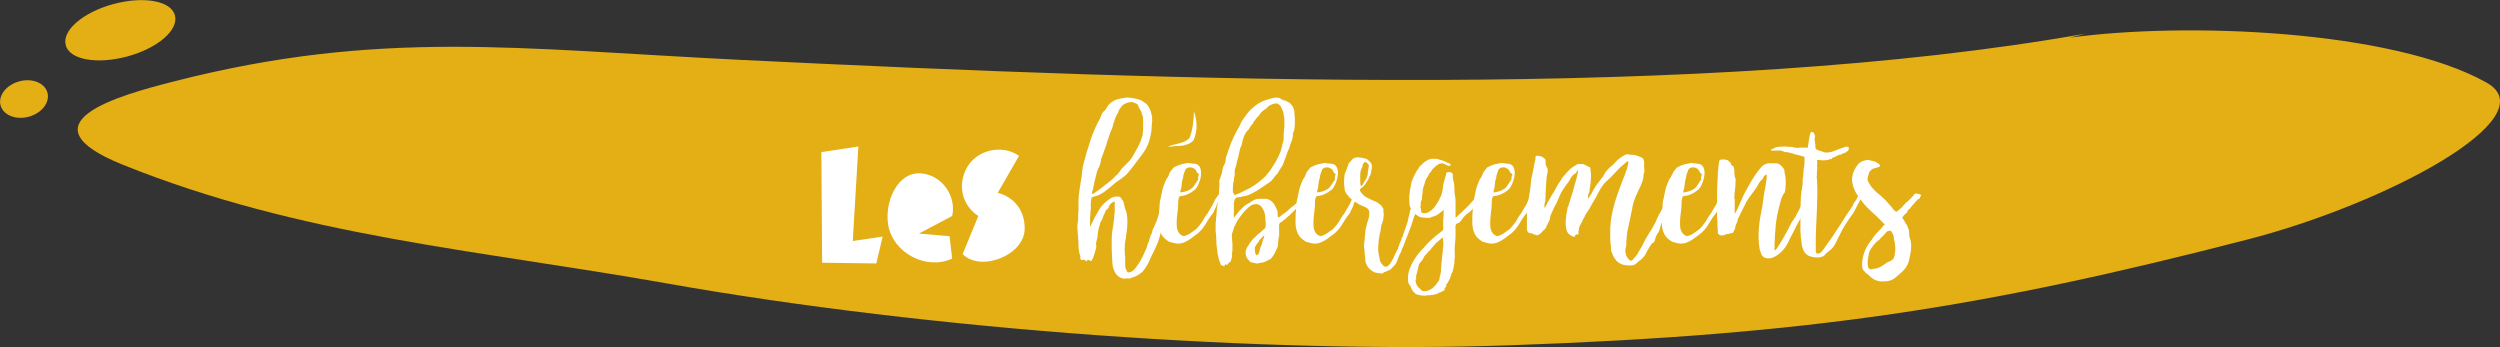 <svg xmlns="http://www.w3.org/2000/svg" xmlns:xlink="http://www.w3.org/1999/xlink" id="Calque_1" x="0px" y="0px" viewBox="0 0 669 92.9" style="enable-background:new 0 0 669 92.9;" xml:space="preserve">
<rect x="0" y="0" width="669" height="92.9" fill="#333333" stroke="none"/>
<style type="text/css">
	.st0{fill:#E4AE15;}
	.st1{fill:#FFFFFF;}
</style>
<path class="st0" d="M558.1,9C457.2,26.9,316.9,21.8,197.7,16c-59-2.9-96.1-8.3-151.2,5.8C31.5,25.6,5.3,33,32.9,44.1  c47.7,19.2,94.5,22.7,145.3,31.7c71,12.6,161.1,18.9,225.8,16.6c80.4-2.8,126.9-10.1,197.4-28.3c37-9.5,80.5-32.7,64-42  C640.2,8,584.8,5.8,553.8,10.1L558.1,9z"></path>
<path class="st0" d="M46.8,4.1c1.1,3.9-4.6,8.8-12.7,11C26,17.3,18.6,16,17.6,12.1c-1.1-3.9,4.6-8.8,12.7-11  C38.4-1.1,45.8,0.2,46.8,4.1z"></path>
<ellipse transform="matrix(0.965 -0.263 0.263 0.965 -6.721 2.614)" class="st0" cx="6.4" cy="26.5" rx="6.5" ry="4.9"></ellipse>
<g>
	<path class="st1" d="M219.8,40.7l9.9-1.5l-1.5,25.3l8-1.2l-1.7,7.2l-14.5-0.2L219.8,40.7z"></path>
	<path class="st1" d="M254.8,69.2c-6.9,3.2-15.8-1.5-17.1-8.9c-1.1-6.3,2.5-14.5,8.9-13.9c5.5,0.5,9.4,6.1,8.2,11.4l-8.9,4.7   l8.2,0.7L254.8,69.2z"></path>
	<path class="st1" d="M272.7,41.7l-5.7,9.9c4.6,1.2,7.3,5,7.2,9.7c-0.1,7-11.7,11.6-16.6,6.7l4.2-10.2c-4.3-2.8-5.6-8.1-3.2-12.7   C261.2,40.1,268.1,38.5,272.7,41.7z"></path>
</g>
<g>
	<g>
		<g>
			<path class="st1" d="M313,52.9c0,0.3-0.1,0.5-0.3,0.9c-0.1,0.1-0.1,0.3-0.1,0.5c0,0.1,0,0.2,0,0.4l-0.2,0.8     c-0.1,0.3-0.2,0.6-0.2,0.9l-0.1,0.4l-0.2,0.5c-0.6,1.5-1,3-1.2,4.5c-0.4,2.3-1.4,4.5-2.5,6.6c-0.2,0.4-0.4,0.9-0.6,1.3     c-0.4,1-1,1.9-1.6,2.7c-0.6,0.8-1.4,1.1-2,1.5c-0.3,0.1-0.6,0.3-0.9,0.3c-0.1,0-0.2,0.1-0.4,0.2c-0.2,0.1-0.4,0.2-0.8,0.1h-0.2     c0,0-0.1,0-0.2,0c-1.1,0.3-2.4-0.4-3-1.4c-0.3-0.5-0.5-1.1-0.7-1.7c-0.1-0.8-0.2-1.6-0.2-2.3c0-0.8-0.1-1.6-0.1-2.4     c0-0.4,0-0.9,0-1.4v-1.4c0-1.3,0.2-2.5,0.4-3.7c0.2-1.2,0.3-2.4,0.4-3.7c0-0.3,0-0.7,0-1.1c0-0.3,0-0.7,0-1.1     c0-0.2,0-0.3-0.1-0.4c-0.5,0.2-1.2,0.7-1.4,1.2c-0.1,0.4-0.3,0.9-0.8,1.1c-0.1,0.1-0.1,0.2-0.1,0.2c-0.1,0.3-0.3,0.6-0.4,0.9     c-0.2,0.3-0.3,0.6-0.4,1l-0.1,0.3c-0.1,0.1-0.2,0.2-0.2,0.3c-0.2,0.4-0.5,0.8-0.5,1.4c0,0,0,0.1-0.1,0.2     c-0.3,0.8-0.4,1.7-0.5,2.6c0,0.2,0,0.5-0.1,0.7l-0.2,0.8c-0.1,0.4-0.2,0.8,0,1.2c0,0.3-0.2,1.1-0.4,1.7c-0.1,0.3-0.2,0.6-0.3,1     c-0.1,0.4-0.3,0.7-0.5,1.1c0,0.1,0,0.1,0,0.1l-0.1,0.1c-0.2,0-0.4,0-0.5-0.1c-0.1-0.1-0.3-0.1-0.5-0.2l-0.3,0.4     c-0.1,0-0.2,0-0.4-0.2c-0.1-0.2-0.4-0.2-0.7-0.2h0c0,0.1,0,0.1-0.1,0.1c-0.2,0-0.4-0.1-0.5-0.3v-0.1c0,0,0,0,0,0     c0-0.2,0-0.5,0-0.7c-0.2-0.4-0.3-0.9-0.4-1.5c-0.1-0.6-0.1-1.2-0.1-1.9c0-0.3,0-0.7-0.1-1.1v0c0-0.5,0-1-0.1-1.5     c0-0.5,0-1-0.1-1.5c0-0.5,0-1,0.1-1.4c0-0.2,0-0.4,0.1-0.6v-0.5v-1c0-0.3,0-0.6,0.1-1c0-0.6,0-1.1,0-1.7c0-0.9,0-1.8,0.1-2.6     l0.1-0.7c0-0.2,0-0.5,0.1-0.7c0-0.4,0.1-0.9,0.2-1.4c0.1-0.5,0.1-1,0.2-1.4c0.1-0.4,0.2-0.9,0.2-1.4c0-0.4,0.1-0.9,0.2-1.4     c0-0.2,0-0.5,0.1-0.7c0.2-0.9,0.4-1.8,0.7-2.6c0,0,0,0,0-0.1v-0.1l1.2-3.8c0.3-1,0.7-2.1,1.1-3c0.2-0.5,0.4-1,0.7-1.5     c0.1-0.4,0.4-0.8,0.6-1.2c0.2-0.3,0.4-0.7,0.5-1.1c0.2-0.5,0.4-1.1,1-1.5c0.2-0.2,0.4-0.5,0.7-1c0.4-0.8,1.4-1.6,2.6-2     c0.6-0.2,1.3-0.3,2-0.4c0.1,0,0.3,0,0.4-0.1h0.4c0.5,0,1.1,0.1,1.7,0.2c1,0.2,1.9,0.4,2.7,1c0.5,0.3,0.9,0.7,1.3,1.3     c0.2,0.4,0.5,0.9,0.6,1.5c0,0,0,0.1,0.1,0.2c0,0,0,0.1,0,0.2c0.1,0.3,0.2,0.6,0.2,0.8c0,0.1,0,0.2,0,0.2v0.3c0,0.3,0.1,0.6,0,0.7     c0,0.4-0.1,0.8-0.1,1.2c0,0.8-0.1,1.7-0.3,2.5c-0.2,0.9-0.4,2-1.1,3.3c-0.7,1.3-1.6,2.4-2.5,3.6l-1.3,1.7c-0.8,1-1.4,1.9-2.4,2.6     c-0.4,0.3-0.9,0.7-1.4,1c-0.5,0.3-1,0.7-1.4,1.1c-1.6,1.3-2.9,2.6-5,3.1c-0.8,0.2-0.7,0.2-0.8,0.9c-0.1,0.4-0.1,0.8-0.1,1.1     c0,0.2,0,0.4,0,0.5v0.5c0,0.1,0,0.3,0,0.4c0,0.2-0.1,0.5-0.1,0.8c0,0.1,0,0.3,0,0.5c0,0.3-0.1,0.6-0.1,0.9c0,0.6,0,1.2,0,1.6     c0,0.2,0,0.4,0,0.7c0,0,0,0.1,0,0.1s0,0.1,0,0.1c0-0.1,0.1-0.2,0.2-0.3c0.2-0.5,0.4-1,0.7-1.5c0.2-0.5,0.5-1,0.8-1.5     c0.1-0.2,0.3-0.5,0.4-0.7c0.1-0.2,0.3-0.4,0.4-0.7c0.2-0.3,0.4-0.6,0.7-1c0.1-0.1,0.2-0.2,0.3-0.3l0.3-0.3c0.5-0.5,1.2-1,1.8-1.4     c0.6-0.3,1.3-0.5,2-0.4c0.2,0,0.5,0.1,0.7,0.4c0,0.1,0.2,0.3,0.4,0.6c0.1,0.1,0.3,0.4,0.3,0.7c0.2,0.8,0.4,1.7,0.7,2.4     c0.2,0.7,0.3,1.6,0.3,2.5c0,1.5-0.2,2.9-0.4,4.3c-0.3,1.4-0.4,2.9-0.3,4.3l0.1,1.2c0,0.4,0,0.8,0,1.3v0.4c0,0.1,0,0.2,0,0.4     c0,0.5,0.2,1,0.5,1.6c0.1,0.1,0.2,0.2,0.4,0.2c0.4,0,0.8-0.2,1.1-0.4c0.2-0.2,0.5-0.4,0.7-0.7l0.5-0.7l0.5-0.7     c0.8-1.3,1.4-2.6,2-4c0-0.1,0.1-0.1,0.1-0.2c0-0.1,0-0.2,0-0.2c0,0,0-0.1,0.1-0.2c0-0.1,0-0.2,0-0.2c0.2-0.5,0.5-1,0.6-1.6     c0.1-0.5,0.3-1,0.6-1.6c0.1-0.3,0.2-0.6,0.2-0.7c0-0.2,0.1-0.5,0.3-0.7l0.3-0.7c0.5-1,0.9-2.2,1.2-3.3c0.2-0.9,0.4-1.8,0.7-2.7     c0.1-0.4,0.3-0.8,0.5-1.2c0-0.1,0.1-0.3,0.2-0.4c0.1-0.1,0.2-0.2,0.3-0.4c0.2-0.3,0.5-0.4,0.8-0.4     C313.2,52.4,313.2,52.6,313,52.9z M292.2,51.9c0.2,0,0.3-0.1,0.4-0.1c0.3-0.2,0.6-0.4,0.9-0.6c0.6-0.4,1.3-0.9,2.1-1.6     c0.8-0.6,1.8-1.3,2.7-2.3c0.5-0.4,1-0.9,1.4-1.5c0-0.1,0.1-0.2,0.2-0.3c0.1-0.1,0.2-0.2,0.2-0.3c0.3-0.3,0.6-0.6,0.9-0.9l0.9-0.9     c0,0,0.1-0.1,0.2-0.2l0.2-0.2c0.4-0.5,0.8-1.1,1.1-1.7c0.7-1.2,1.4-2.4,1.9-3.7c0-0.2,0.1-0.4,0.2-0.6c0.1-0.3,0.2-0.7,0.3-1     c0-0.1,0-0.3,0-0.4l0.1-0.8c0-0.2,0-0.5,0-0.8v-0.6c0-0.2,0-0.4,0-0.6c0-0.2,0-0.4,0-0.6c0-0.1-0.1-0.3,0-0.4     c0-0.4-0.1-0.8-0.3-1.2c0-0.1-0.1-0.2-0.1-0.3c0-0.3-0.2-0.7-0.5-1.1c0-0.1-0.1-0.2-0.2-0.4c0-0.1-0.1-0.2-0.2-0.4     c0-0.3-0.2-0.5-0.6-0.7l-0.3-0.1c-0.1,0-0.2-0.1-0.2-0.1c-0.7-0.4-1.5-0.1-2.1,0.1l-0.8,0.4l-0.4,0.4l-0.6,0.8l-0.2,0.3     c0,0.1-0.1,0.2-0.1,0.4c0,0.1,0,0.2-0.1,0.2l-0.5,0.9l-0.4,1c0,0,0,0.1-0.1,0.2c0,0,0,0.1,0,0.2c0,0,0,0.1,0,0.1     c0,0,0,0.1-0.1,0.2c-0.1,0.1-0.2,0.3-0.2,0.6c-0.1,0.6-0.3,1.2-0.6,1.7c0,0.1-0.1,0.2-0.1,0.3c0,0.1-0.1,0.2-0.1,0.2l-0.3,0.9     c-0.1,0.3-0.2,0.6-0.3,0.9c-0.1,0.2-0.2,0.5-0.3,0.8c0,0.3-0.1,0.6-0.2,0.8c-0.1,0.1-0.1,0.3-0.2,0.5c0,0.2-0.1,0.4-0.2,0.6     c-0.2,0.7-0.5,1.4-0.8,2.2c-0.1,0.3-0.2,0.5-0.2,0.8c-0.1,0.8-0.4,1.6-0.8,2.3l-0.2,0.5c-0.1,0.3-0.2,0.7-0.3,1.2l-0.2,0.8     c0,0.1,0,0.2-0.1,0.3c0,0.2-0.2,0.7-0.2,1.1c0,0.2-0.1,0.4-0.2,0.6c0,0,0,0.1,0,0.2c0,0.3-0.1,0.6-0.2,0.8     C292.2,51.4,292.2,51.6,292.2,51.9z"></path>
			<path class="st1" d="M326.8,52.5c-0.1,0.2-0.1,0.3-0.2,0.4c-0.3,0.4-0.7,1-0.9,1.6c0,0-0.1,0.1-0.1,0.2c0,0.3-0.1,0.5-0.2,0.7     c-0.1,0.2-0.3,0.5-0.3,0.7c-0.1,0.1-0.3,0.3-0.3,0.6c-0.1,0.2-0.2,0.4-0.4,0.6c-0.3,0.4-0.7,0.9-1,1.4c-0.6,1-1.2,2-1.9,2.8     c-0.4,0.4-0.8,0.9-1.3,1.2l-1.2,0.9c-0.8,0.6-1.6,1.1-2.5,1.4c-0.9,0.3-1.8,0.2-2.5,0l-1.1-0.3c0,0,0,0-0.2-0.1     c-0.6-0.4-1.1-0.8-1.6-1.4c-1.2-1.8-1-3.7-1-4.9c0-0.6,0.1-1.2,0.1-1.9l0.1-1.2c0-0.4,0-0.8,0.1-1.2c0-0.2,0-0.3,0.1-0.5     c0.2-0.8,0.3-1.6,0.5-2.4c0.2-1,0.6-2,1-2.9c0-0.1,0.1-0.2,0.2-0.4c0.3-0.3,0.4-0.6,0.6-1c0,0,0,0,0-0.1v0     c0.2-0.7,0.7-1.2,1.2-1.8c0.1-0.1,0.2-0.2,0.3-0.2c0.8-0.4,1.7-0.8,2.6-0.9c0.5-0.1,1-0.3,1.6-0.1c0.2,0,0.5,0,0.8,0.1h0.1     c0,0,0.1,0,0.1,0c1.6,0,2,1.5,1.9,3.1c-0.2,1.6-1,3.4-1.8,4c-0.2,0.1-0.5,0.3-0.7,0.5c0,0.1-0.1,0.1-0.2,0.1     c-0.1,0-0.2,0.1-0.3,0.2c-0.1,0-0.3,0.1-0.4,0.2l-0.8,0.3c-0.3,0.1-0.6,0.2-0.8,0.2c-0.9,0.1-0.8,0.1-1,0.8     c0,0.2-0.1,0.4-0.1,0.6c0,0.6,0,1.3-0.1,2.1c-0.2,1.6-0.4,3.1-0.3,4.6c0.1,1.5,0.8,2.3,1.6,2.6c0.1,0.1,0.3,0.1,0.6,0     c0.5-0.1,0.9-0.4,1.3-0.6c0.6-0.4,1.1-0.8,1.7-1.2c0.4-0.4,0.9-1,1.5-1.8c0.2-0.3,0.5-0.8,0.7-1.2l0.2-0.3l0.1-0.2     c0.4-0.4,0.7-0.9,1-1.5c0.3-0.5,0.6-1,0.9-1.5c0.1-0.2,0.2-0.3,0.2-0.4c0.3-0.8,0.7-1.4,1.3-2.2c0.1-0.2,0.3-0.4,0.5-0.4     C326.6,52.2,326.7,52.4,326.8,52.5z M320.1,45.7c0-0.1-0.1-0.2-0.1-0.2c-0.5-0.5-1-0.8-1.8-0.7c-0.6,0.1-1,0.4-1.1,0.9l-0.3,0.8     c-0.1,0.3-0.2,0.6-0.2,0.9c0,0.2,0,0.3-0.1,0.5c-0.1,0.2-0.2,0.5-0.2,0.8l-0.1,0.8c0,0.4-0.1,0.8-0.2,1.2     c-0.1,0.3-0.2,0.5-0.1,0.8c1.7-0.2,2.9-0.8,3.5-1.6c0.4-0.6,0.8-1.2,1.2-1.8c0.1-0.1,0.1-0.3,0-0.4c0-0.2,0-0.4,0.1-0.7     c0,0,0-0.1,0.1-0.2c0-0.1,0-0.2,0.1-0.2C320.3,46.3,320.2,46,320.1,45.7z"></path>
			<path class="st1" d="M334.1,65.6c0.5-0.8,1-1.5,1.8-2.2l0.6-0.6c0.3-0.2,0.6-0.5,1-0.8c0.3-0.3,0.6-0.6,0.9-0.8     c0.2-0.2,0.3-0.4,0.3-0.7c0-0.1,0-0.2,0-0.4v-0.3c0-0.4,0-0.8-0.1-1.2c0-0.8-0.1-1.5-0.4-2.2c-0.1-0.2-0.2-0.4-0.3-0.5     c-0.7-1.6-2.3-1.5-3.3-0.8c-0.8,0.6-1.6,1.4-2.2,2.2l-0.9,1.2c-0.3,0.4-0.6,0.9-0.8,1.4c0,0,0,0,0,0.1c-0.3,0.4-0.5,0.9-0.6,1.3     c-0.1,0.2-0.1,0.4-0.2,0.7c-0.3,0.5-0.3,1.1-0.2,1.7c0,0.4,0,0.9,0.1,1.3c0,0.4,0,0.9,0,1.3v0.6c0,0.2,0,0.4-0.1,0.6     c0,0.3,0,0.7,0,1c0,0.2,0,0.5-0.2,0.7c0,0.1,0,0.1,0,0.1c0,0,0,0.1,0,0.1c0,0.4-0.2,0.6-0.5,0.8c-0.1,0.1-0.2,0.2-0.3,0.3     c-0.1,0.1-0.2,0.2-0.3,0.4c-0.1,0-0.2,0-0.2-0.1c-0.1,0-0.2,0-0.3-0.1c-0.1,0.2-0.2,0.3-0.3,0.6c-0.1,0-0.2-0.1-0.3-0.2     c-0.1,0-0.2-0.1-0.4-0.1c0,0-0.1,0-0.2-0.1l-0.3-0.9c0,0-0.1-0.1-0.1-0.2s0-0.2-0.1-0.3c-0.3-1.1-0.5-2.3-0.6-3.5     c-0.1-0.5-0.1-1.1-0.1-1.7l-0.1-1.7c-0.1-0.4-0.1-0.9-0.1-1.3c0-0.4,0-0.8,0-1.3c0-0.3,0-0.6,0.1-0.9c0-0.5,0-1,0.1-1.4l0.1-1.1     c0-0.3,0-0.7,0.1-1.1c0.1-0.3,0.1-0.6,0.1-0.9c0-0.6,0-1.1,0.2-1.5c0.1-0.2,0.2-0.6,0.2-1c0-0.8,0-1.6,0.1-2.3c0-0.2,0-0.4,0-0.6     c-0.1-0.6,0-1.2,0.3-1.7c0.1-0.4,0.2-0.8,0.4-1.2c0-0.3,0.1-0.6,0.1-0.7c0-0.3,0.1-0.7,0.3-1.1c0.3-0.6,0.6-1.1,0.6-1.9l0.1-0.6     l0.4-1.1c0.1-0.4,0.2-0.8,0.4-1.2c0.6-1.8,1.4-3.5,2.3-5.1l0.6-1.1c0.1-0.3,0.3-0.7,0.5-1.1l0.3-0.4l1-1.4     c0.3-0.4,0.7-0.9,1.1-1.3c0.8-0.7,1.6-1.4,2.4-1.8c0.3-0.2,0.8-0.4,1.3-0.6c0.8-0.3,1.6-0.5,2.3-0.7c0.2,0,0.5-0.1,0.8-0.1     c0.5,0,1.1,0.1,1.2,0.3c0,0.1,0.2,0.2,0.5,0.3c0.4,0.1,0.7,0.2,1.1,0.4c1.2,0.4,2.1,1.8,2.1,3.1c0,0.4,0,0.8,0.1,1.2     c0,0.3,0,0.7,0,1c0,0,0,0.1,0,0.1c0,0.1,0,0.1,0,0.1c0,0.6,0,1.2-0.1,1.8c0,0.3-0.1,0.6-0.3,1c0,0.1-0.1,0.2-0.1,0.4     c0,0.3,0,0.6-0.1,1l-0.1,0.5l-0.2,0.5c-0.1,0.2-0.2,0.5-0.3,0.8c-0.1,0.5-0.3,1-0.4,1.3c-0.1,0.1-0.2,0.3-0.2,0.4     c-0.1,0.1-0.1,0.3-0.2,0.5l-0.1,0.3l-0.1,0.3c-0.2,0.4-0.3,0.9-0.5,1.3l-0.4,1.1c-0.1,0.4-0.4,0.7-0.6,1.1     c-0.1,0.2-0.3,0.4-0.4,0.6l-0.4,0.7l-0.1,0.2l-0.2,0.2l-0.4,0.4c-0.1,0.1-0.2,0.3-0.3,0.4c-0.4,0.7-1.1,1.3-1.9,1.8     c-0.9,0.6-1.8,1.2-2.7,1.8c-0.1,0-0.2,0.1-0.3,0.2c-0.1,0-0.3,0.1-0.4,0.2c-0.1,0-0.2,0.1-0.4,0.2c-0.1,0.1-0.2,0.2-0.4,0.2     c-0.8,0.5-1.5,0.6-2,0.7c-0.3,0-0.6,0.1-0.8,0.2c-0.3,0.1-0.6,0.1-0.9,0.1c-0.7,0-1,1-1,1.7v1c0,0.3,0,0.7,0,1.1     c0,0.1,0,0.3,0,0.3c-0.1,0.4,0,0.8,0,1.2c0,0,0,0,0,0.1c0.1,0,0.1-0.1,0.2-0.2c0.2-0.3,0.5-0.6,0.8-1c0.4-0.6,1-1.1,1.6-1.7     c0.2-0.2,0.3-0.3,0.5-0.4c0.3-0.2,0.6-0.4,1-0.6c0.6-0.4,1.5-1.1,2.6-1.1c0.1,0,0.2,0,0.3,0h0.3c0.4,0,0.8,0,1.3,0     c0.8,0.1,1.4,0.5,1.9,1.1c0.6,0.8,0.8,1.4,1.1,2c0.1,0.3,0.1,0.7,0.1,1c0,0.3,0,0.6,0.1,0.9c0,0,0.1,0,0.2-0.1c0,0,0,0,0.1,0     l1.6-1.2c0.5-0.3,1-0.8,1.4-1.2c0.2-0.2,0.5-0.4,0.8-0.6c0.2-0.2,0.5-0.4,0.8-0.7c0.3-0.3,0.6-0.6,1-0.9c0.3-0.2,0.6-0.5,0.8-0.9     c0.2-0.3,0.4-0.3,0.8-0.4c0.2-0.1,0.5-0.1,0.6,0.1c0,0,0,0.1,0,0.1c0,0,0,0,0,0.1c-0.1,0.1-0.2,0.2-0.3,0.3     c-0.1,0.1-0.2,0.3-0.4,0.4l-0.3,0.2c-0.1,0.1-0.2,0.2-0.3,0.3c0,0,0,0.1-0.1,0.1l-0.1,0.1c-0.1,0.3-0.3,0.5-0.5,0.7     c-0.4,0.4-0.8,0.7-1,1l-0.4,0.4c-0.1,0.1-0.2,0.3-0.4,0.4l-1,1c-0.2,0.2-0.4,0.4-0.7,0.6c0,0-0.2,0.1-0.3,0.3     c0,0-0.1,0.1-0.1,0.1l-0.1,0.1c-0.2,0.1-0.4,0.3-0.7,0.5c-0.2,0.2-0.4,0.4-0.7,0.5c-0.1,0.1-0.2,0.1-0.2,0.2     c-0.1,0.1-0.2,0.2-0.2,0.3V61c-0.1,0.1-0.1,0.3,0,0.4c0,0.1,0,0.2,0,0.4c0,0.1,0,0.3,0,0.5V63v0.2c-0.1,0.1-0.1,0.2-0.1,0.2     c-0.1,0.7-0.2,1.5-0.2,2.1c0,0.4-0.2,0.8-0.3,1c-0.1,0.2-0.2,0.4-0.3,0.7c-0.2,0.4-0.5,1.1-1.2,1.9l-0.2,0.2l-0.8,0.4l-0.8,0.4     c-0.3,0.1-0.6,0.2-0.9,0.2c-0.3,0-0.6,0.1-0.9,0.2c-0.1,0-0.3,0-0.4,0l-0.4-0.1l-0.4-0.1c-0.1,0-0.3-0.1-0.7-0.1     C333.2,68.9,332.8,67.4,334.1,65.6z M330.3,52.2c0.1,0,0.2,0,0.3-0.1c0.3-0.1,0.7-0.2,1.1-0.4l2.2-1.1c0.4-0.2,0.8-0.4,1.1-0.6     c1.3-0.8,2.6-1.8,3.7-2.9c0.1-0.2,0.3-0.4,0.5-0.6c0.1-0.2,0.3-0.4,0.5-0.6c0.9-1.3,1.7-2.6,2.4-4c0.4-0.8,0.7-1.6,0.9-2.4     l0.1-0.5l0.1-0.5c0.1-0.2,0.3-0.8,0.3-1.4c0-0.2,0-0.5,0-0.8c0-0.1,0-0.3,0-0.3c0-0.3,0.1-0.6,0.1-1c0-0.3,0-0.6,0.1-0.9     c0,0,0-0.1,0-0.2v-0.2V33c0-0.2,0-0.4,0-0.6c0-0.4,0-0.8-0.1-1.3c-0.1-0.1-0.1-0.2-0.1-0.5c0-0.5-0.2-0.9-0.4-1.3     c-0.1-0.2-0.2-0.3-0.2-0.5c-0.1-0.3-0.4-0.7-0.9-1c-0.4-0.2-0.9-0.1-1.3,0l-0.7,0.3c-0.3,0.1-0.6,0.3-0.7,0.5     c-0.1,0.1-0.1,0.1-0.2,0.2c-0.1,0-0.2,0.1-0.2,0.2c-0.1,0.1-0.3,0.2-0.5,0.3c-0.3,0.2-0.6,0.5-0.9,0.8c-0.1,0.1-0.3,0.3-0.4,0.5     c-0.1,0.2-0.3,0.5-0.6,0.7c-0.2,0.2-0.4,0.5-0.6,0.8c0,0.1-0.1,0.2-0.2,0.2c-0.1,0.1-0.2,0.2-0.2,0.3c-0.1,0.3-0.3,0.6-0.6,0.9     s-0.4,0.6-0.6,0.9c-0.1,0.1-0.1,0.3-0.3,0.4c-0.1,0.1-0.3,0.2-0.4,0.4c-0.1,0.1-0.2,0.3-0.3,0.5c-0.4,0.6-0.6,1.3-0.8,2     c-0.1,0.6-0.2,1.3-0.6,1.9l-0.1,0.4c-0.2,1.1-0.5,2.2-0.8,3.3c-0.1,0.6-0.2,1-0.4,1.6c-0.1,0.3-0.2,0.6-0.2,0.9     c0,0.1,0,0.2,0,0.3c0,0.2,0,0.5,0,0.8c-0.1,0.3-0.1,0.6-0.2,0.8c0,0,0,0.2,0,0.3c0,0.2,0,0.5-0.1,0.7c0,0.1-0.1,0.2-0.1,0.3     c0,0.5-0.1,1.1-0.1,1.7c0,0.3,0,0.6,0.1,1h0.2L330.3,52.2z M337,67.4l0.1-0.5l0.1-0.4l0.4-1c0.1-0.3,0.2-0.7,0.3-1     c0-0.2,0.1-0.4,0.2-0.6c0-0.1,0.1-0.3,0.2-0.5V63l-0.3,0.2c-0.1,0.1-0.2,0.3-0.3,0.4c-0.2,0.2-0.6,0.5-0.8,0.9     c-0.1,0.2-0.3,0.5-0.5,0.7c-0.2,0.2-0.4,0.6-0.6,1c0,0,0,0.1,0,0.1c0,0,0,0.1,0,0.2c0,0.5,0,1,0.2,1.5c0,0,0.1,0.2,0.3,0.3     C336.8,68.1,336.9,67.7,337,67.4z"></path>
			<path class="st1" d="M363.4,52.5c0,0.2-0.1,0.3-0.2,0.4c-0.3,0.4-0.7,1-0.9,1.6c0,0-0.1,0.1-0.1,0.2c0,0.3-0.1,0.5-0.2,0.7     c-0.1,0.2-0.3,0.5-0.3,0.7c-0.1,0.1-0.3,0.3-0.3,0.6c-0.1,0.2-0.2,0.4-0.4,0.6c-0.3,0.4-0.7,0.9-1,1.4c-0.6,1-1.2,2-1.9,2.8     c-0.4,0.4-0.8,0.9-1.3,1.2l-1.2,0.9c-0.8,0.6-1.6,1.1-2.5,1.4c-0.9,0.3-1.8,0.2-2.5,0l-1.1-0.3c0,0,0,0-0.2-0.1     c-0.6-0.4-1.1-0.8-1.6-1.4c-1.2-1.8-1-3.7-1-4.9c0-0.6,0-1.2,0.1-1.9l0.1-1.2c0.1-0.4,0.1-0.8,0.1-1.2c0-0.2,0-0.3,0.1-0.5     c0.2-0.8,0.3-1.6,0.5-2.4c0.2-1,0.6-2,1-2.9c0-0.1,0.1-0.2,0.2-0.4c0.3-0.3,0.4-0.6,0.6-1c0,0,0,0,0-0.1v0     c0.2-0.7,0.7-1.2,1.2-1.8c0.1-0.1,0.2-0.2,0.3-0.2c0.8-0.4,1.7-0.8,2.6-0.9c0.5-0.1,1-0.3,1.6-0.1c0.3,0,0.5,0,0.8,0.1h0.1     c0,0,0.1,0,0.1,0c1.6,0,2.1,1.5,1.9,3.1c-0.2,1.6-1,3.4-1.8,4c-0.2,0.1-0.5,0.3-0.7,0.5c0,0.1-0.1,0.1-0.2,0.1     c-0.1,0-0.2,0.1-0.3,0.2c-0.1,0-0.3,0.1-0.4,0.2l-0.8,0.3c-0.3,0.1-0.6,0.2-0.8,0.2c-0.9,0.1-0.8,0.1-1,0.8     c-0.1,0.2-0.1,0.4-0.1,0.6c0,0.6,0,1.3-0.1,2.1c-0.2,1.6-0.4,3.1-0.3,4.6c0.1,1.5,0.8,2.3,1.6,2.6c0.1,0.1,0.3,0.1,0.6,0     c0.5-0.1,0.9-0.4,1.3-0.6c0.6-0.4,1.1-0.8,1.7-1.2c0.4-0.4,0.9-1,1.5-1.8c0.2-0.3,0.5-0.8,0.7-1.2l0.2-0.3l0.1-0.2     c0.4-0.4,0.7-0.9,1-1.5c0.3-0.5,0.6-1,0.9-1.5c0.1-0.2,0.2-0.3,0.2-0.4c0.3-0.8,0.7-1.4,1.3-2.2c0.1-0.2,0.3-0.4,0.5-0.4     C363.2,52.2,363.3,52.4,363.4,52.5z M356.7,45.7c0-0.1,0-0.2-0.1-0.2c-0.5-0.5-1-0.8-1.8-0.7c-0.6,0.1-1,0.4-1.1,0.9l-0.3,0.8     c-0.1,0.3-0.2,0.6-0.2,0.9c0,0.2-0.1,0.3-0.1,0.5c-0.1,0.2-0.2,0.5-0.2,0.8l-0.1,0.8c0,0.4-0.1,0.8-0.2,1.2     c-0.1,0.3-0.2,0.5-0.1,0.8c1.7-0.2,2.9-0.8,3.5-1.6c0.4-0.6,0.8-1.2,1.2-1.8c0.1-0.1,0.1-0.3,0-0.4c0-0.2,0-0.4,0.1-0.7     c0,0,0-0.1,0.1-0.2c0-0.1,0-0.2,0-0.2C356.9,46.3,356.8,46,356.7,45.7z"></path>
			<path class="st1" d="M365,65.8c0-0.3,0-0.6,0.1-0.9l0.1-1.2l0.1-1.1c0-0.3,0.1-0.5,0.1-0.8c0-0.5,0.2-1,0.3-1.5     c0.1-0.4,0.2-0.9,0.4-1.4c0.1-0.3,0.2-0.6,0.2-0.8l0.1-0.7c0-0.1,0-0.2,0-0.3c0.2-1.3-1.1-1.7-1.8-2l-0.9-0.4l-0.9-0.6     c-0.6-0.3-1.5-0.9-2.2-1.9c-0.4-0.4-0.7-1-0.8-1.6c0-0.1,0-0.3,0-0.5l-0.1-0.4c-0.1-1,0-2,0.1-2.9c0.1-0.5,0.4-1.1,0.6-1.6     l0.1-0.3l0.1-0.3c0.1-0.2,0.2-0.4,0.2-0.6c0-0.2,0.1-0.3,0.3-0.5c0.2-0.2,0.6-0.6,0.7-0.8c0.4-0.4,0.9-0.6,1.5-0.6     c0.5,0,1.1,0.1,1.5,0.2c0.4,0.1,0.8,0.1,1.3,0.5c0,0.1,0.1,0.2,0.2,0.2l0.2,0.2c0.4,0.3,0.6,0.8,0.6,1.2c0,0.2,0,0.4,0,0.5     c0,0.2,0,0.4-0.1,0.6c0,0.2-0.1,0.4-0.1,0.6c0,0.2-0.2,0.8-0.4,1.1c-0.1,0.1-0.2,0.3-0.2,0.5c-0.1,0.3-0.3,0.6-0.6,1     c-0.3,0.6-0.8,1.2-1.4,1.6l-0.3,0.3c-0.1,0.1-0.1,0.2-0.1,0.4c0.5,0.8,1.1,1.5,1.9,1.9c0.3,0.1,0.6,0.3,0.9,0.4     c0.2,0.1,0.5,0.3,0.8,0.4c0.4,0.1,1,0.4,1.5,0.8c0.3,0.2,0.7,0.5,0.9,0.9c0.2,0.3,0.4,0.6,0.3,1c0,0-0.1,0,0,0.1c0,0,0,0.1,0,0.1     c0,0.2,0.1,0.4,0.1,0.7c0,0.2,0,0.5-0.1,0.8v0c0,0.2,0,0.4,0,0.6c-0.1,0.2-0.2,0.4-0.2,0.6l-0.1,0.4c-0.2,0.3-0.3,0.6-0.3,1     l-0.1,0.5c0,0.4-0.1,0.8-0.2,1.1c-0.1,0.4-0.2,0.8-0.2,1.1c-0.1,0.4-0.2,0.8-0.2,1.3c0,0.4,0,0.9-0.1,1.3v0.6     c0,0.4,0,0.8,0.1,1.2c0.1,0.4,0.2,1,0.3,1.5c0,0.6,0.4,1.2,1,1.8c0.3,0.3,0.6,0.3,1,0.2c0.1-0.1,0.3-0.2,0.4-0.3l0.3-0.3     c0,0,0.1-0.2,0.2-0.3c0.2-0.4,0.5-0.9,0.8-1.4c0,0,0-0.1,0.1-0.3c0.4-0.7,0.7-1.5,1.1-2.2c0,0,0-0.1,0-0.2c0-0.1,0-0.1,0.1-0.1     c0.2-0.7,0.5-1.4,0.8-2.1c0-0.2,0.1-0.5,0.3-0.7c0.1-0.2,0.2-0.4,0.2-0.7c0.1-0.2,0.1-0.4,0.2-0.5c0-0.1,0.1-0.3,0.2-0.5     c0.2-0.7,0.4-1.3,0.7-2.1c0.1-0.2,0.1-0.5,0.2-0.8c0.1-0.6,0.2-1,0.3-1.3c0.1-0.3,0.2-0.6,0.2-0.9l0.1-0.4c0.3-0.9,0.6-1.7,1-2.4     c0.2-0.4,0.4-0.8,0.6-1.1c0.1-0.2,0.5-0.1,0.7,0c0,0,0,0.1,0,0.1c0,0.1-0.1,0.3,0,0.4v0.4v0.2c0,0.1,0,0.2-0.1,0.3     c0,0,0,0.1,0,0.2c0,0.2-0.1,0.5-0.1,0.7c-0.1,0.4-0.3,1-0.5,1.4c-0.1,0.5-0.3,1-0.5,1.4c-0.2,0.4-0.3,0.9-0.5,1.4     c0,0.1-0.1,0.5-0.3,1c-0.4,1.1-0.9,2.5-1.5,3.9c-0.2,0.7-0.5,1.2-0.6,1.6c-0.1,0.2-0.2,0.5-0.3,0.7l-0.3,0.7     c0,0.2-0.1,0.4-0.3,0.7l-0.4,0.9l-0.4,1c0,0.2-0.1,0.3-0.2,0.5c-0.1,0-0.1,0.1-0.1,0.2l-0.1,0.2c-0.1,0.1-0.2,0.3-0.3,0.4     c-0.2,0.2-0.5,0.4-0.7,0.7l-0.4,0.4c-0.1,0.1-0.2,0.1-0.2,0.1l-0.2,0.1c-0.2,0.1-0.4,0.2-0.7,0.3c-0.1,0.1-0.3,0.2-0.5,0.2     c0,0-0.1,0-0.1,0s-0.1,0.1-0.1,0.1c-0.3,0.3-0.6,0.4-1.1,0.2c-0.2,0-0.5,0-0.7-0.1c-0.2,0-0.4,0-0.5-0.1c-0.2,0-0.4-0.1-0.5-0.2     c-1.1-0.6-1.8-1.5-2.1-2.7l-0.1-1.1l-0.1-1c0-0.5-0.1-0.9-0.1-1.4C365,66.5,365,66.2,365,65.8z M364.9,49     c0.1-0.2,0.2-0.5,0.4-0.7c0.1-0.1,0.2-0.3,0.3-0.5c0.1-0.1,0.1-0.3,0.2-0.5c0.1-0.2,0.2-0.4,0.2-0.7c0-0.6,0.1-1.3,0.3-2.1     c0-0.1,0-0.2,0-0.3c-0.2-0.4-0.6-0.7-1-0.9h-0.1c-0.1,0-0.1,0-0.1,0.1c0,0.1,0,0.2-0.1,0.2c-0.1,0.1-0.1,0.2-0.2,0.2     c-0.1,0.2-0.2,0.4-0.2,0.6c0,0.1,0,0.2-0.1,0.4c-0.3,0.5-0.5,1.3-0.5,1.9c0,0,0,0.1,0,0.1v1.1c0,0.2,0,0.4,0,0.6     c0,0.4,0,0.9,0.2,1.3C364.4,49.8,364.7,49.4,364.9,49z"></path>
			<path class="st1" d="M386.5,77.7c-0.1,0.1-0.2,0.1-0.4,0.2H386c-0.1,0.1-0.3,0.3-0.5,0.3c-0.2,0-0.4,0.1-0.5,0.2     c-0.9,0.5-1.7,0.5-2.4,0.6c-0.4,0-0.8,0-1.1,0.1c-0.6,0.1-1.7-0.1-2.3-0.3l-0.4-0.1c0,0,0,0,0-0.1l-0.1-0.1c-0.7-0.5-1-1.2-1.3-2     L377,76c-0.1-0.2-0.2-0.5-0.2-0.8c-0.1-1.1,0-2.1,0.4-3.2c0.7-1.8,1.7-3.4,3-4.9l0.7-0.7l0.6-0.7c0.8-0.9,1.7-1.7,2.6-2.5     c0.3-0.2,0.6-0.5,0.9-0.7l0.9-0.7c0.2-0.1,0.3-0.3,0.3-0.6c0-0.2,0-0.5,0-0.7c0-0.2,0-0.5,0-0.7c0-0.7,0-1.4,0.1-2.2     c0-0.2,0-0.4,0-0.7c0-0.2,0-0.4,0.1-0.7c-0.1,0-0.2,0.1-0.2,0.1l-0.4,0.3c-0.1,0.1-0.2,0.2-0.4,0.3c-0.4,0.4-1,0.8-1.7,1     l-0.4,0.1c-0.1,0-0.3,0.1-0.4,0.2c-0.1,0-0.2,0.1-0.3,0.1c-0.9,0-1.7,0-2.5-0.2c-0.4-0.1-0.7-0.4-1.1-0.6l-0.6-0.6     c-0.6-0.5-1-1.2-1.2-2c-0.1-0.8-0.1-1.6-0.1-2.4c0.1-1.1,0.3-2.1,0.5-3.1c0.2-1.4,0.9-2.5,1.6-3.8l0.3-0.4     c0.1-0.1,0.2-0.3,0.2-0.4c0.2-0.3,0.5-0.6,0.7-0.7c0,0,0,0,0,0h0c0.2-0.2,0.5-0.5,0.7-0.7c0.1-0.1,0.3-0.2,0.4-0.2     c0.1-0.1,0.2-0.1,0.4-0.3c0,0,0.5-0.2,0.7-0.3c0.1,0,0.2,0,0.4-0.1c0.1,0,0.1,0,0.1,0h0.1c0.2,0,0.5,0,0.8,0c0.2,0,0.5,0,0.8,0.1     c0.8,0.2,1.7,0.5,2.5,0.9c0,0,0.1,0.1,0.2,0.1c0.1,0,0.2,0,0.2,0.1c0.4,0.1,0.7,0.4,0.4,0.6c-0.2,0.1-0.5,0.2-0.7,0     c-0.3-0.2-0.7-0.3-1.1-0.5c-0.3-0.1-0.7-0.1-1.1,0c-0.6,0.3-1.1,0.7-1.6,1.2c-0.2,0.2-0.4,0.4-0.6,0.8c0,0.1-0.1,0.1-0.2,0.3     c-0.2,0.1-0.4,0.4-0.5,0.7c-0.1,0.2-0.2,0.5-0.5,0.8c-0.1,0.2-0.3,0.5-0.4,0.9c-0.1,0.5-0.3,1-0.5,1.6c-0.1,0.3-0.2,0.6-0.2,1     c0,0,0,0.1,0,0.2c0,0,0,0.1,0,0.2c-0.1,0.5-0.2,1.1-0.2,1.6c0,0.1,0,0.4-0.2,0.7c-0.1,0.3-0.2,0.6-0.1,0.8v0.2c0,0.1,0,0.1,0,0.2     c0,0,0,0.1-0.1,0.2c0,0-0.1,0.1,0,0.2c0.1,0.4,0.2,0.6,0.2,0.8c0,0.1,0,0.3,0,0.4c0,0.2,0.2,0.3,0.3,0.4c0.6,0.2,1.5,0,2.1-0.5     c0.6-0.4,1.2-1,1.6-1.7l0.5-0.8l0.4-0.7c0,0,0-0.1,0-0.1c0.6-0.9,0.8-2,0.9-3c0.1-0.5,0.1-1,0.3-1.5c0.2-0.6,0.3-1.2,0.5-1.8     c0.1-0.1,0.1-0.2,0.1-0.3c-0.1-0.1-0.1-0.2,0-0.3c0.2-0.1,0.3-0.2,0.4-0.2c0.6-0.2,1.4,0.1,1.4,0.8c-0.1,0.6,0,1.1,0.2,1.7     c0.1,0.5,0.2,1,0.2,1.7c0,0.8,0,1.5,0.2,2.2c0,0.3,0,0.6,0.1,0.9c0,0.3,0,0.7,0,1c0,0.1,0,0.2,0,0.3v0.4c0,0.2,0,0.5,0,0.7     c0,0.2,0,0.5,0,0.7c0,0.6,0,1.2,0,1.7c0,0,0,0.1,0,0.1c0.1-0.1,0.1-0.1,0.1-0.1c1.1-1,2.2-2,3.3-3.1l1-1.1l1-1.1l0.2-0.1l0.2-0.1     c0.1,0,0.2-0.1,0.4-0.1c0.1,0,0.2,0.1,0.3,0.4c0,0.1-0.1,0.3-0.3,0.4l-0.4,0.4l-0.3,0.3c-0.1,0.1-0.2,0.2-0.2,0.4     c0,0.1-0.1,0.3-0.2,0.4c-0.1,0.1-0.2,0.2-0.2,0.4c-0.1,0.2-0.2,0.5-0.4,0.7c-0.1,0.1-0.2,0.3-0.4,0.4l-0.4,0.4     c0,0-0.1,0.1-0.2,0.1c-0.9,0.6-1.6,1.5-2.2,2.4c-0.1,0.1-0.4,0.4-0.6,0.4l-0.3,0.1c-0.4,0.2-0.5,0.8-0.4,1.4c0,0.2,0,0.4,0,0.6     v0.7c0,0.7,0,1.5-0.1,2.2c-0.1,0.9-0.2,1.9-0.1,2.8c0,0.1,0,0.3,0,0.4c0,0.1,0,0.3,0,0.4v0.5c0,0.2,0,0.4-0.1,0.5v0.8     c0,0.3,0,0.6-0.1,0.8c0,0.1,0,0.3-0.1,0.5c0,0.2,0,0.4-0.1,0.5c-0.1,0.5-0.2,1-0.5,1.4l-0.1,0.3c0,0.1,0,0.2-0.1,0.3     c-0.1,0.3-0.1,0.6-0.4,1c-0.1,0.2-0.2,0.4-0.3,0.6c-0.1,0.2-0.2,0.4-0.4,0.5c-0.1,0.2-0.1,0.4-0.1,0.5c0,0.1,0,0.1,0,0.2     l-0.5,0.5C386.7,77.5,386.6,77.6,386.5,77.7z M385.8,63.7c-0.1,0.2-0.3,0.3-0.5,0.5l-0.6,0.5l-0.1,0.1l-0.2,0.1     c-0.2,0.2-0.4,0.5-0.6,0.7c-0.2,0.2-0.4,0.5-0.7,0.8c-0.2,0.3-0.4,0.6-0.7,0.8c-0.2,0.2-0.4,0.5-0.7,0.8l-0.4,0.4     c-0.1,0.1-0.2,0.3-0.3,0.5c-0.2,0.5-0.5,0.9-0.9,1.3c-0.2,0.3-0.5,0.6-0.5,1c-0.1,0.7-0.3,1.4-0.5,2.1c-0.1,0.4-0.3,0.8-0.1,1.2     c0,0.1,0,0.1,0,0.1c-0.2,0.2-0.3,0.6-0.1,1l0.1,0.3c0,0.2,0.2,0.5,0.4,0.8c0.1,0.1,0.2,0.3,0.4,0.4c0.1,0.1,0.3,0.2,0.5,0.5     c0.5,0.6,1.8,0.3,2.6-0.2c1-0.6,1.6-1.5,2.2-2.4c0-0.1,0.1-0.2,0.1-0.3s0-0.2,0-0.2c0-0.3,0.2-1,0.3-1.2l0.1-0.7     c0-0.2,0-0.4,0-0.7l0.1-0.7c0-0.4,0-0.9,0.1-1.1V70l0.1-1.1l0.1-1c0.1-0.3,0.1-0.6,0.1-0.9c0-0.3,0-0.6,0.1-0.9     c0-0.4,0.1-0.8,0-1.3l-0.1-1.3C386.1,63.6,386,63.7,385.8,63.7z M387.7,74.8L387.7,74.8L387.7,74.8L387.7,74.8z"></path>
			<path class="st1" d="M410.7,52.5c0,0.2-0.1,0.3-0.2,0.4c-0.3,0.4-0.7,1-0.9,1.6c0,0-0.1,0.1-0.1,0.2c0,0.3-0.1,0.5-0.2,0.7     c-0.1,0.2-0.3,0.5-0.3,0.7c-0.1,0.1-0.3,0.3-0.3,0.6c-0.1,0.2-0.2,0.4-0.4,0.6c-0.3,0.4-0.7,0.9-1,1.4c-0.6,1-1.2,2-1.9,2.8     c-0.4,0.4-0.8,0.9-1.3,1.2l-1.2,0.9c-0.8,0.6-1.6,1.1-2.5,1.4c-0.9,0.3-1.8,0.2-2.5,0l-1.1-0.3c0,0-0.1,0-0.2-0.1     c-0.6-0.4-1.1-0.8-1.6-1.4c-1.2-1.8-1-3.7-1-4.9c0-0.6,0-1.2,0.1-1.9l0.1-1.2c0-0.4,0-0.8,0.1-1.2c0-0.2,0-0.3,0.1-0.5     c0.2-0.8,0.3-1.6,0.5-2.4c0.2-1,0.6-2,1-2.9c0-0.1,0.1-0.2,0.2-0.4c0.3-0.3,0.4-0.6,0.6-1c0,0,0,0,0-0.1v0     c0.2-0.7,0.7-1.2,1.2-1.8c0.1-0.1,0.2-0.2,0.3-0.2c0.8-0.4,1.7-0.8,2.6-0.9c0.5-0.1,1-0.3,1.6-0.1c0.2,0,0.5,0,0.8,0.1h0.1     c0,0,0.1,0,0.1,0c1.6,0,2.1,1.5,1.9,3.1c-0.2,1.6-1,3.4-1.8,4c-0.2,0.1-0.5,0.3-0.7,0.5c0,0.1-0.1,0.1-0.2,0.1     c-0.1,0-0.2,0.1-0.3,0.2c-0.1,0-0.3,0.1-0.4,0.2l-0.8,0.3c-0.3,0.1-0.6,0.2-0.8,0.2c-0.9,0.1-0.8,0.1-1,0.8     c-0.1,0.2-0.1,0.4-0.1,0.6c0,0.6,0,1.3-0.1,2.1c-0.2,1.6-0.4,3.1-0.3,4.6c0.1,1.5,0.8,2.3,1.6,2.6c0.1,0.1,0.3,0.1,0.6,0     c0.5-0.1,0.9-0.4,1.3-0.6c0.6-0.4,1.1-0.8,1.7-1.2c0.4-0.4,0.9-1,1.5-1.8c0.2-0.3,0.5-0.8,0.7-1.2l0.2-0.3l0.1-0.2     c0.4-0.4,0.7-0.9,1-1.5c0.3-0.5,0.6-1,0.9-1.5c0.1-0.2,0.2-0.3,0.2-0.4c0.3-0.8,0.7-1.4,1.3-2.2c0.1-0.2,0.3-0.4,0.5-0.4     C410.4,52.2,410.5,52.4,410.7,52.5z M403.9,45.7c0-0.1,0-0.2-0.1-0.2c-0.5-0.5-1-0.8-1.8-0.7c-0.6,0.1-1,0.4-1.1,0.9l-0.3,0.8     c-0.1,0.3-0.2,0.6-0.2,0.9c0,0.2,0,0.3-0.1,0.5c-0.1,0.2-0.2,0.5-0.2,0.8l-0.1,0.8c0,0.4-0.1,0.8-0.2,1.2     c-0.1,0.3-0.2,0.5-0.1,0.8c1.7-0.2,2.9-0.8,3.5-1.6c0.4-0.6,0.8-1.2,1.2-1.8c0.1-0.1,0.1-0.3,0.1-0.4c-0.1-0.2,0-0.4,0.1-0.7     c0,0,0-0.1,0.1-0.2c0-0.1,0-0.2,0-0.2C404.2,46.3,404,46,403.9,45.7z"></path>
			<path class="st1" d="M441.8,65.5c-0.5,0.7-0.9,1.5-1.3,2.2c-0.3,0.7-0.7,1.2-1.4,1.8c-0.3,0.2-0.7,0.5-1,0.8     c-0.3,0.3-0.7,0.6-1.2,0.7h-0.1c0,0-0.1,0-0.1,0c-1.9,0.2-3.3-0.3-4.2-1.3c-0.7-0.8-1.1-1.8-1.4-2.8c0-0.1,0-0.2,0-0.4     c0-0.1,0-0.3,0-0.4c0-0.3-0.1-0.6-0.1-0.9l-0.1-0.9v-1.7c0-0.5,0-1,0-1.5c0.2-4.5,1.7-8.7,3.3-12.8l0.6-1.5     c0.1-0.4,0.3-0.9,0.5-1.4c0.1-0.3,0.2-0.7,0.3-1.1c0.1-0.3,0.1-0.7,0.2-1.1c-0.1,0-0.5,0-0.5,0.1c-1,0.8-2,1.7-2.8,2.6     c-0.8,0.9-1.8,1.9-2.7,2.7c-1.2,1.1-1.9,2.6-2.6,4l-1.3,2.2c-0.4,0.8-0.9,1.6-1.4,2.3c0,0-0.1,0.1-0.2,0.3     c-0.1,0.3-0.3,0.7-0.5,1c-0.2,0.3-0.3,0.7-0.5,1c0,0.1-0.1,0.2-0.2,0.4c-0.2,0.3-0.4,0.7-0.5,1.1c-0.1,0.2-0.1,0.5-0.1,0.7     c0,0.1,0,0.2-0.1,0.3s0,0.2,0,0.3v0.5c-0.1,0.1-0.2,0.1-0.4,0c-0.1,0-0.3,0.1-0.5,0.2c0,0,0,0.1,0,0.2c0,0.1,0,0.1,0,0.3     c-0.1-0.1-0.2-0.1-0.3-0.1c-0.2,0.1-0.3,0-0.5-0.1l-0.3-0.2c-0.1,0-0.2-0.1-0.3-0.2c-0.3-0.1-0.5-0.4-0.8-0.9     c-0.4-1.2-0.4-2.6-0.2-3.9c0-0.6,0.2-1.2,0.3-1.9c0-0.3,0.1-0.7,0.3-1l0.9-2.9c0.3-0.9,0.6-1.9,0.8-2.9c0-0.1,0-0.1,0-0.1     s0-0.1,0.1-0.1c0.3-0.9,0.5-1.9,0.7-2.8c0-0.1,0-0.3,0.1-0.4c0-0.1,0-0.3,0-0.4c-0.1,0.1-0.1,0.1-0.1,0.1     c-0.1,0.1-0.2,0.2-0.3,0.4c-0.1,0.2-0.2,0.4-0.5,0.5c-0.4,0.2-0.8,0.7-1.1,1.2c-0.3,0.6-0.6,1.1-0.9,1.4c-0.7,1-1.4,1.9-1.9,3     c-0.2,0.5-0.5,1.1-0.7,1.6c-0.2,0.5-0.5,1.1-0.8,1.6c-0.4,0.8-0.7,1.6-1.1,2.4c0,0.1,0,0.2-0.1,0.3c0,0.1,0,0.2,0,0.2     c0,0.3,0,0.6-0.2,0.8c-0.1,0.2-0.2,0.5-0.4,0.8c0,0.1-0.1,0.3-0.2,0.4c-0.1,0.1-0.2,0.3-0.2,0.5c-0.1,0.3-0.3,0.6-0.6,0.8     c-0.2,0.2-0.5,0.4-0.7,0.7c-0.2,0.3-0.5,0.5-0.9,0.7c-0.2,0.1-0.4,0.1-0.6,0l-0.1-0.1c0,0-0.1,0-0.2,0c-0.1,0-0.3-0.1-0.5-0.2     c-0.1-0.1-0.3-0.2-0.5-0.2h-0.1c-0.7,0-1-0.6-1-1.1v-1.2c0-0.5,0-1.1,0-1.6v-1.6l0.1-0.7c0-0.2,0-0.5,0-0.7     c0.1-0.8,0.2-1.7,0.4-2.5c0.3-1.7,0.5-3.1,0.6-4.3c0-0.6,0.1-1.2,0.3-1.8l0.4-2c0.1-0.6,0.2-1.3,0.4-2c0.1-0.2,0.1-0.4,0.1-0.6     V42c0-0.4,0.3-0.3,0.7-0.3h0.3c0,0.1,0.1,0.1,0.2,0.1c0.4,0,0.7,0.2,0.9,0.4c0.1,0.1,0.2,0.2,0.4,0.3c0.1,0.1,0.2,0.2,0.2,0.4     v0.9c0,0.3,0.1,0.6,0.3,0.9c0.5,0.6,0.2,1.4,0.1,2.1c-0.1,0.5-0.2,1-0.2,1.6l-0.1,1.6c0,0.6-0.1,1.2-0.1,1.8c0,0.6,0,1.2-0.1,1.9     c0,0.1,0,0.3-0.1,0.5c0,0.1-0.1,0.3-0.1,0.6v0.4c0,0.1,0,0.3,0,0.4c0,0,0.1-0.1,0.1-0.1l0.1,0c0.1-0.2,0.2-0.5,0.4-0.8     c0.1-0.2,0.2-0.5,0.4-0.8l0.4-0.7c0.1-0.2,0.2-0.4,0.4-0.7c0.6-0.9,1.1-1.8,1.6-2.8c0.1-0.1,0.2-0.3,0.3-0.5     c0.2-0.3,0.4-0.6,0.7-1l0.3-0.5c0.1-0.2,0.2-0.3,0.3-0.4l1.3-1.5c0.4-0.4,0.8-0.8,1.4-1.2c0.3-0.1,0.6-0.3,0.8-0.5     c0.1-0.1,0.4-0.2,0.6-0.2h0.2c0.2,0,0.4,0,0.7,0c0.2,0,0.4,0,0.6,0.1c0.4,0.2,0.8,0.4,1.2,0.6c0.1,0.1,0.3,0.1,0.5,0.3     c0,0.3,0,0.5,0,0.7c0,0.1,0,0.2,0.1,0.3c0,0.1,0,0.2,0,0.3c0.1,0.6,0.1,1.2,0,1.8c0,0.7-0.1,1.3-0.2,2c-0.1,0.2-0.1,0.5-0.1,0.7     l-0.1,0.7c0,0.1,0,0.2-0.1,0.2c-0.1,0.1-0.2,0.3-0.2,0.7c0,0.1-0.1,0.6-0.1,0.8c0.1,0,0.2,0,0.2-0.1c0.3-0.4,0.6-0.9,0.9-1.4     c0.2-0.5,0.5-1,0.8-1.4c0-0.1,0.1-0.2,0.2-0.4c0.3-0.4,0.7-0.9,1-1.3c0.3-0.4,0.6-0.9,1-1.3c0,0,0.1-0.1,0.1-0.2l0.1-0.2     c0.4-0.8,1-1.5,1.8-2.2c0.3-0.2,0.6-0.5,0.9-0.8c0.5-0.6,1.4-1.5,2.5-2.1c0.1,0,0.2-0.1,0.3-0.2l0.3-0.1c0.2-0.1,0.4-0.2,0.7-0.1     c0.2,0.1,0.5,0.1,0.8,0.1c0.5,0,1.2,0.1,1.7,0.3c0.1,0,0.3,0.1,0.5,0.2c0.1,0.1,0.3,0.2,0.5,0.2c0.1,0,0.3,0.1,0.4,0.3     c0.3,0.3,0.4,0.8,0.4,1.3c-0.1,0.4-0.1,0.8,0,1.1c0,0.1,0,0.1,0,0.1c0,0,0,0.1,0,0.1c0,0,0,0.2,0,0.3c0.1,0.4,0,0.7-0.1,1.1     c-0.1,0.2-0.1,0.5-0.1,0.7l-0.1,0.8c-0.3,1.1-0.8,2.2-1.4,3.4c-0.6,1.2-1.1,2.4-1.4,3.8c-0.1,0.6-0.2,1.3-0.4,2     c-0.2,1.2-0.5,2.5-0.8,3.8c-0.3,1.3-0.4,2.5-0.5,3.8c0,0.2,0,0.5,0,0.7c0,0.2,0,0.5-0.1,0.7c-0.4,1.2,0,2.8,1.1,3.6     c0.2,0.2,0.7-0.1,0.8-0.3c0.4-0.4,0.8-0.9,1.1-1.3c0.1-0.1,0.1-0.2,0.2-0.4l0.2-0.3c0.5-0.8,1-1.7,1.4-2.5     c0.4-0.9,0.9-1.7,1.4-2.5c0.7-1,1.3-2.1,1.8-3.1c0.4-1.1,1-2.2,1.6-3.2c0.2-0.4,0.5-0.8,0.8-1.2c0.2-0.4,0.5-0.8,0.7-1.2     c0.1-0.1,0.2-0.2,0.2-0.4c0.1-0.3,0.3-0.5,0.7-0.7c0.2,0.1,0.3,0.1,0.5,0.1h0.3c0.1,0,0.1,0,0.2,0.1c0,0.4-0.2,0.8-0.4,1.1     l-0.2,0.4c0,0.1-0.1,0.2-0.2,0.4c-0.1,0.2-0.3,0.5-0.4,0.7c-0.2,0.2-0.3,0.4-0.5,0.7c-0.3,0.6-0.6,1.2-0.8,1.8     c-0.2,0.6-0.6,1.2-0.9,1.7c-0.2,0.4-0.4,0.9-0.5,1.5c-0.1,0.5-0.3,1-0.7,1.5c-0.2,0.3-0.4,0.7-0.5,1.1c-0.1,0.4-0.2,0.8-0.4,1.2     C442.2,64.8,442.1,65.2,441.8,65.5z"></path>
			<path class="st1" d="M461.4,52.5c-0.1,0.2-0.1,0.3-0.2,0.4c-0.3,0.4-0.7,1-0.9,1.6c0,0-0.1,0.1-0.1,0.2c0,0.3-0.1,0.5-0.2,0.7     c-0.1,0.2-0.3,0.5-0.3,0.7c-0.1,0.1-0.3,0.3-0.3,0.6c-0.1,0.2-0.2,0.4-0.4,0.6c-0.3,0.4-0.7,0.9-1,1.4c-0.6,1-1.2,2-1.9,2.8     c-0.4,0.4-0.8,0.9-1.3,1.2l-1.2,0.9c-0.8,0.6-1.6,1.1-2.5,1.4c-0.9,0.3-1.8,0.2-2.5,0l-1.1-0.3c0,0,0,0-0.2-0.1     c-0.6-0.4-1.1-0.8-1.6-1.4c-1.2-1.8-1-3.7-1-4.9c0-0.6,0-1.2,0.1-1.9l0.1-1.2c0-0.4,0-0.8,0.1-1.2c0-0.2,0-0.3,0.1-0.5     c0.2-0.8,0.3-1.6,0.5-2.4c0.2-1,0.6-2,1-2.9c0-0.1,0.1-0.2,0.2-0.4c0.3-0.3,0.4-0.6,0.6-1c0,0,0,0,0.1-0.1v0     c0.2-0.7,0.7-1.2,1.2-1.8c0.1-0.1,0.2-0.2,0.3-0.2c0.8-0.4,1.7-0.8,2.6-0.9c0.5-0.1,1-0.3,1.6-0.1c0.2,0,0.5,0,0.8,0.1h0.1     c0,0,0.1,0,0.1,0c1.6,0,2.1,1.5,1.9,3.1c-0.2,1.6-1,3.4-1.8,4c-0.2,0.1-0.5,0.3-0.7,0.5c0,0.1-0.1,0.1-0.2,0.1     c-0.1,0-0.2,0.1-0.3,0.2c-0.1,0-0.3,0.1-0.4,0.2l-0.8,0.3c-0.3,0.1-0.6,0.2-0.8,0.2c-0.9,0.1-0.8,0.1-1,0.8     c0,0.2-0.1,0.4-0.1,0.6c0,0.6,0,1.3-0.1,2.1c-0.2,1.6-0.4,3.1-0.3,4.6c0.1,1.5,0.8,2.3,1.6,2.6c0.1,0.1,0.3,0.1,0.6,0     c0.5-0.1,0.9-0.4,1.3-0.6c0.6-0.4,1.1-0.8,1.7-1.2c0.4-0.4,0.9-1,1.5-1.8c0.2-0.3,0.5-0.8,0.7-1.2l0.2-0.3l0.1-0.2     c0.4-0.4,0.7-0.9,1-1.5c0.3-0.5,0.6-1,0.9-1.5c0.1-0.2,0.2-0.3,0.2-0.4c0.3-0.8,0.7-1.4,1.3-2.2c0.1-0.2,0.3-0.4,0.5-0.4     C461.2,52.2,461.3,52.4,461.4,52.5z M454.7,45.7c0-0.1,0-0.2-0.1-0.2c-0.5-0.5-1-0.8-1.8-0.7c-0.6,0.1-1,0.4-1.1,0.9l-0.3,0.8     c-0.1,0.3-0.2,0.6-0.2,0.9c0,0.2,0,0.3-0.1,0.5c-0.1,0.2-0.2,0.5-0.2,0.8l-0.1,0.8c0,0.4-0.1,0.8-0.2,1.2     c-0.1,0.3-0.2,0.5-0.1,0.8c1.7-0.2,2.9-0.8,3.5-1.6c0.4-0.6,0.8-1.2,1.2-1.8c0.1-0.1,0.1-0.3,0-0.4c0-0.2,0-0.4,0.1-0.7     c0,0,0-0.1,0.1-0.2c0-0.1,0-0.2,0-0.2C454.9,46.3,454.8,46,454.7,45.7z"></path>
			<path class="st1" d="M476.3,54.6c-0.6,2.2-1.1,4.5-1.2,6.8c-0.1,1.2-0.2,2.3-0.2,3.5c0,0.4-0.1,0.8,0,1.3c0,0.1,0,0.2-0.1,0.3     c0,0.2,0,0.2,0.2,0.5l0.3-0.3c0-0.1,0-0.1,0.1-0.1l0.9-1.4c0.6-0.9,1.2-2.1,1.9-3.3l1-1.9c0.2-0.5,0.6-1,1-1.6     c0.2-0.2,0.4-0.5,0.5-0.9l0.5-0.9l0.4-0.8c0.1-0.2,0.2-0.5,0.4-0.7l0.6-1c0-0.1,0.1-0.3,0.2-0.4c0.1-0.1,0.2-0.3,0.2-0.4     c0-0.1,0.1-0.3,0.2-0.4c0.1-0.2,0.3-0.7,0.8-0.5l-0.1,0.3l-0.1,0.3c-0.1,0.1-0.1,0.3-0.1,0.5c0,0.1,0,0.3-0.1,0.5v0.2     c0,0.4-0.2,0.8-0.3,1.2c-0.1,0.3-0.2,0.6-0.3,0.9c-0.1,0.3-0.2,0.6-0.4,0.8c-0.2,0.5-0.4,1-0.8,1.4c-0.4,0.6-0.7,1.3-1.1,2     c-0.3,0.7-0.7,1.4-1,2c-0.4,0.7-0.8,1.5-1.1,2.2c-0.8,1.6-1.8,2.9-3.5,3.9c-1.7,1-3.3,0.6-3.8-0.6c0-0.2-0.1-0.4-0.2-0.6     c-0.1-0.2-0.1-0.4-0.2-0.6c-0.2-1.1-0.3-2.2-0.3-3.3v-1.3c0.1-1.8,0.3-3.6,0.7-5.4c0-0.3,0.1-0.7,0.2-1.1l0.2-1.1     c0-0.4,0.1-0.9,0.2-1.4c0-0.5,0.1-1,0.2-1.4c0-0.3,0.1-0.7,0.2-1.1l0.2-1.1c0-0.4,0.1-0.9,0.2-1.3c0-0.4,0.1-0.8,0.1-1.3v-0.3     c-0.2,0.1-0.5,0.2-0.6,0.3c-0.1,0.1-0.3,0.3-0.3,0.5c0,0.1-0.1,0.2-0.1,0.2c0,0-0.1,0.1-0.1,0.1l-0.1,0.2c-0.3,0.2-0.6,0.5-0.9,1     c-0.4,0.9-1,1.7-1.6,2.5c-0.6,0.8-1.3,1.7-1.8,2.6c-0.2,0.4-0.4,0.9-0.7,1.4c-0.2,0.4-0.4,0.8-0.6,1.2c-0.2,0.4-0.4,0.8-0.6,1.3     c0,0,0,0,0,0c-0.1,0.1-0.2,0.3-0.3,0.5c-0.1,0.4-0.2,0.9-0.3,1.1c0,0.1-0.1,0.2-0.2,0.4c0,0.1-0.1,0.3-0.2,0.4c0,0.1,0,0.3,0,0.4     c0,0,0,0.1-0.1,0.3c0,0.1-0.1,0.3-0.2,0.5c-0.2,0.4-0.3,0.8-0.7,0.8c-0.2,0-0.4,0-0.6,0.1c-0.1,0.1-0.1,0.1-0.2,0.1     c-0.2,0-0.3,0-0.5,0c-0.3,0.2-0.8,0.4-1.2,0.4c-0.4,0-0.9,0-1.2-0.6c0-0.1,0-0.2,0-0.3c0-0.1,0-0.2,0-0.3c0-0.5-0.1-0.9-0.1-1.4     c0-0.2,0-0.4,0-0.5c0,0,0-0.1,0-0.2c0,0,0-0.1,0-0.2c0-0.4-0.1-0.8-0.1-1.3v-1.2c0-0.2,0-0.3,0-0.4c0-0.2,0-0.5,0-0.8V54     c0-0.4,0-0.8,0-1.2v-1.2v-0.4c0-0.1,0-0.2,0-0.4v-0.3l0.1-2l0.1-2c0-0.4,0-0.8,0.1-1.2l0.1-1.2c0-0.1,0-0.3,0.1-0.5     c0-0.3,0-0.8,0.6-0.9c0.6-0.1,1.2,0,1.8,0.2c0,0,0.1,0,0.1,0.1c0,0.1,0.1,0.2,0.3,0.3l0.3,0.2c0,0.1,0,0.2,0.1,0.3     c0,0.1,0,0.2,0.1,0.3l0.1,0.1c0.8,0.4,0.7,1.3,0.7,1.9c0,0.6,0.1,1.2,0.3,1.7c0.1,0.2,0.1,0.5,0,0.8c0,0.3,0,0.7,0,1l-0.1,1     c-0.1,0.8-0.2,1.5-0.2,2.3c0,0.1,0,0.3,0.1,0.4c0,0.1,0,0.3,0,0.4c0,0.1,0,0.3,0,0.5c0,0.2,0,0.4,0,0.5c0,0.4,0,0.9,0,1.3v0.5     c0,0.2,0,0.4,0,0.6c0.1,0,0.1,0,0.2-0.1c0,0,0-0.1,0-0.1c0.2-0.3,0.4-0.7,0.6-1.1c0.1-0.3,0.3-0.7,0.5-1.1     c0.1-0.2,0.2-0.4,0.3-0.7l0.3-0.7c0.1-0.3,0.3-0.7,0.5-1.1l0.3-0.6l1.6-2.9l0.5-0.8c0.3-0.5,0.6-1,1-1.5l0.5-0.7     c0.8-1,1.6-2.2,3.6-2h1.2c0.7,0,1.2,0.5,1.5,0.8c0.3,0.3,0.7,0.8,0.7,1.1c0,0.3,0,0.5,0.1,0.8c0.3,1,0.3,2.6,0.2,3.7     c0,0.4-0.1,0.9-0.2,1.4C476.8,52.4,476.6,53.5,476.3,54.6z"></path>
			<path class="st1" d="M482.7,41.9c-0.2,0-0.5-0.1-0.7-0.2c-0.2,0-0.5-0.1-0.7-0.2l-0.5-0.1l-0.5-0.1c-0.1-0.1-0.3-0.2-0.5-0.2     c-0.7-0.2-1.4-0.4-2-0.4c-0.2-0.1-0.6-0.1-0.8-0.3c-0.5-0.1-0.8-0.2-1.4-0.1H475c-0.1,0-0.3,0-0.4,0c-0.1,0-0.2,0-0.3,0     c-0.2,0-0.6-0.1-0.4-0.2c0,0,0.1-0.1,0.1-0.1c0.1-0.1,0.3-0.1,0.5-0.2c0.3-0.2,0.8-0.5,1.4-0.5c0.5,0,1.1-0.1,1.8-0.1     c0.6,0.1,1.1,0.1,1.6,0.1c0.2,0,0.4,0,0.6,0.1c0.1,0.1,0.2,0.1,0.4,0.1c0.1,0,0.2,0,0.3,0c0.3,0.1,0.7,0.1,1,0c0.5,0,1.1,0,1.6,0     c0.2,0,0.4,0.1,0.5,0c0.1-0.1,0.1-0.3,0.1-0.4c0.2-0.8,0.2-1.6,0.4-2.3c0-0.4,0.1-0.9,0.4-1.4c0-0.1,0-0.1,0-0.1     c0.4,0,0.7,0.1,0.8,0.3c0,0.1,0.1,0.2,0.1,0.2c0,0.1,0,0.2,0.1,0.2c0.1,0.3,0.2,0.6,0,0.9c0,0,0,0.1,0,0.2v0.3l0.1,0.7     c0,0.2,0.1,0.4,0.1,0.7v0.2c0,0,0,0.1,0,0.2c0,0.1,0,0.2,0,0.2c0,0.6,0.7,0.8,1.4,1l0.8,0.3c0.1,0,0.2,0.1,0.3,0.1     c1.6,0.1,2.5-0.4,3.5-0.8l1.4-0.5l0.3-0.1c0.1,0,0.2,0,0.3-0.1c0.3-0.1,0.6-0.1,0.9,0.1c0.1,0.1,0,0.3,0,0.4s0,0.2,0,0.3     c-0.2,0.3-0.5,0.5-0.8,0.7c-0.1,0-0.1,0.1-0.3,0.1c-0.3,0.1-0.7,0.3-1.1,0.5h-0.1l-0.4,0.1c-0.1,0-0.2,0.1-0.4,0.2     c0,0-0.1,0-0.1,0c0,0-0.1,0-0.1,0.1c0,0-0.1,0-0.2,0.1l-0.2,0.1l-0.1,0.1c-0.1,0-0.1,0-0.2,0c-0.2,0-0.3,0.1-0.4,0.2     c0,0,0,0.1,0,0.1c0,0.1-0.1,0.2-0.1,0.2c0,0-0.2,0-0.3-0.1c0,0-0.1,0-0.2,0.1l-0.3,0.1c-0.1,0.1-0.2,0.1-0.4,0.1l0,0     c-0.3,0.1-0.7,0.1-1,0.1h-0.5c-0.1,0-0.3,0-0.5-0.1h-0.7c-0.1,0.1-0.1,0.3,0,0.5v0.5c-0.1,0.3-0.1,0.6,0,1c0,0.3,0,0.7-0.1,1.1     V47c-0.1,0.2-0.1,0.4,0,0.7c0.2,2.9,0.1,5.8,0,8.6c-0.1,1.5-0.1,2.9-0.2,4.3c-0.1,1.5-0.1,2.9-0.1,4.4v0.5c0,0.1,0,0.2,0,0.3     c0,0.1,0,0.2,0,0.3v0.2c0,0.1,0,0.2,0,0.3c0,0.1,0,0.2,0,0.4c-0.1,0.4,0.1,0.8,0.5,0.9c0.3,0,0.6-0.2,0.8-0.3l0.3-0.3     c0.1-0.2,0.3-0.4,0.5-0.6l0.4-0.6c1-1.4,2-2.8,2.9-4.2c0.1-0.2,0.1-0.3,0.2-0.3l0.5-0.8l0.5-0.7c0.1-0.2,0.3-0.5,0.5-0.8l0.5-0.8     c0.2-0.4,0.5-0.8,0.8-1.2c0.2-0.4,0.5-0.8,0.8-1.2l0.8-1.2c0,0,0-0.1,0-0.1s0,0,0-0.1l0.3-0.5l0.3-0.4c0.2-0.2,0.4-0.6,0.6-1.1     c0.1-0.2,0.2-0.5,0.4-0.8c0.2-0.2,1.2-0.1,0.8,0.7l-0.1,0.1l-0.1,0.1c0,0,0,0,0,0.1c-0.1,0.4-0.2,0.6-0.4,0.8     c-0.1,0.1-0.2,0.3-0.2,0.4c-0.3,0.5-0.6,1.1-0.9,1.7c-0.3,0.6-0.6,1.2-1,1.7c-1.3,1.8-2.5,3.6-3.4,5.6l-0.7,1.4     c-0.4,0.9-1,1.9-1.8,2.5c-0.4,0.3-0.8,0.6-1.2,1c-0.2,0.3-0.5,0.6-0.9,0.7c0,0-0.1,0-0.1,0c0,0,0,0-0.1,0     c-0.2,0.1-0.4,0.2-0.6,0.2c-0.6,0-1.3,0-2-0.2c-1.1-0.2-1.9-0.9-2.3-2c-0.3-0.7-0.4-1.4-0.4-2.1c-0.1-0.1-0.1-0.3-0.1-0.5     c0-0.1,0-0.3-0.1-0.4c0-0.2,0-0.3,0-0.5c0-0.4-0.1-0.9-0.1-1.3v-2.2c0-0.2,0-0.5,0-0.8v-0.8c0-0.1,0-0.3,0-0.4v-0.4     c0-0.2,0-0.4,0-0.6v-0.6l0.1-2.6c0-0.1,0-0.3,0-0.6c0.1-1,0.2-2.1,0.4-3c0.1-0.3,0.1-0.7,0.1-1c0-0.3,0-0.7,0-1     c0.1-0.5,0.2-1.1,0.2-1.7c0-0.6,0.1-1.2,0.2-1.7l0.1-0.8c0-0.2,0-0.5,0-0.8c0-0.1,0-0.2,0-0.3s0-0.2,0-0.4     C483.1,42.2,482.9,42.1,482.7,41.9z"></path>
			<path class="st1" d="M503.4,59.1c-0.4-0.4-0.8-0.8-1.2-1.2l-1.3-1.2c-1.6-1.4-2.5-2.6-3.3-3.7c-0.8-1.1-1.8-2.5-2-4.8     c0-0.3,0-0.7,0.1-1.1c0.2-1.1,0.7-2.1,1.5-3.1c0.7-0.9,1.9-1.1,2.5-1.2c0.3,0,0.6,0,1,0.2c0.2,0,0.4,0.1,0.5,0.1     c0.6,0.1,1.1,0.4,1.6,0.8c0.4,0.3,0.4,0.5,0,0.8c-0.2,0-0.4,0.1-0.7,0.2c-0.2,0.1-0.5,0.1-0.7,0.2c-0.1,0-0.3,0.1-0.5,0.2     c-0.1,0.2-0.3,0.4-0.5,0.5c-0.1,0.2-0.3,0.4-0.3,0.7c0,0.2-0.1,0.3-0.2,0.5c-0.1,0.3-0.2,0.8-0.1,1.3c0,0.1,0.1,0.3,0.2,0.4     c0,0.1,0.1,0.2,0.2,0.4c0.1,0,0.1,0,0.1,0.1c0.1,0.3,0.3,0.5,0.5,0.8c0.2,0.2,0.4,0.5,0.6,0.7c0,0.1,0.1,0.1,0.2,0.2l0.2,0.2     c0.4,0.4,0.9,0.8,1.4,1.2c0.4,0.4,0.9,0.8,1.4,1.3l0.7,0.8l0.7,0.8c0.1,0.1,0.3,0.3,0.4,0.5c0.1,0.2,0.3,0.4,0.4,0.5     c0.1,0.1,0.2,0.2,0.3,0.2l0.3,0.3c0.2-0.1,0.5-0.3,0.7-0.5c0.1,0,0.2-0.1,0.3-0.3c0.2-0.1,0.5-0.3,0.7-0.6c0.3-0.4,0.7-0.8,1-1.1     l0.5-0.4c0.2-0.2,0.5-0.5,0.8-0.8c0.2-0.2,0.5-0.5,0.7-0.8l0.3-0.3c0.1-0.1,0.3-0.2,0.6-0.1c0.1,0.1,0.2,0.1,0.4,0.1     c0.2,0.1,0.9,0.1,0.6,0.6l-0.1,0.1c-0.1,0.1-0.1,0.2-0.1,0.3c0,0.1-0.1,0.3-0.3,0.3c-0.1,0-0.2,0.1-0.3,0.2     c-0.1,0.1-0.2,0.2-0.3,0.3c-0.1,0.1-0.3,0.2-0.4,0.4c-0.1,0.1-0.2,0.3-0.3,0.4l-0.4,0.4c-0.1,0.1-0.2,0.3-0.4,0.5     c-0.1,0.2-0.3,0.4-0.6,0.7c-0.2,0.1-0.4,0.2-0.4,0.6c0,0,0,0,0,0.1l-0.1,0.1l-0.3,0.2l-0.4,0.4l-0.4,0.5c-0.2,0.1-0.2,0.3,0,0.5     l0.4,0.6l0.1,0.2c0,0,0,0.1,0.1,0.2c0.2,0.3,0.4,0.6,0.6,0.9c0.1,0.3,0.2,0.7,0.4,1.1c0.1,0.4,0.1,0.7,0.1,1c0,0.3,0,0.6,0.1,1     c0.4,0.9,0.5,2,0.4,3.2c-0.1,1.1-0.4,2.2-0.6,3.2c-0.6,2.1-2,3-3.6,4.4c-0.9,0.9-2.7,1.1-3.9,1c-1.4-0.1-2.4-0.8-3.4-1.8     c0-0.1-0.1-0.2-0.3-0.2c-0.2-0.1-0.4-0.3-0.5-0.5c-0.1-0.1-0.2-0.3-0.4-0.4c-0.1-0.1-0.2-0.3-0.3-0.5c-0.4-2.5,0.5-5.3,2.2-7.4     c0.2-0.2,0.4-0.5,0.6-0.9l0.4-0.5c0.1-0.1,0.2-0.3,0.4-0.5c0.7-0.7,1.4-1.4,2-2.2l0.4-0.4C504.1,59.9,503.8,59.5,503.4,59.1z      M504.8,62.1c-0.3,0.4-0.6,0.7-0.8,0.9c-0.2,0.2-0.5,0.5-0.7,0.7c-0.1,0.1-0.2,0.2-0.3,0.3c0,0.1-0.1,0.2-0.3,0.3     c-0.7,0.5-1.2,1.1-1.7,1.8c-0.2,0.3-0.5,0.6-0.6,1v0c-0.1,0.1-0.2,0.3-0.2,0.4l-0.1,0.5l-0.1,0.5l-0.1,0.6     c-0.1,0.3-0.1,0.7-0.1,1.1c0,0.8,0,1.4,0.4,1.7c0.4,0.3,0.8,0.2,1.2,0c0,0,0.1,0,0.2,0c0,0,0.1,0,0.2,0c0.6-0.1,1.1-0.3,1.6-0.6     l0.8-0.5l0.7-0.5c0.1-0.1,0.4-0.2,0.6-0.3c0.4-0.1,0.6-0.3,1-0.6c0.1-0.1,0.2-0.2,0.3-0.4c0.5-1.4,0.4-2.6,0.3-3.6     c0-0.5-0.2-1-0.3-1.5c0,0,0-0.1,0-0.2c0,0,0-0.1,0-0.2c-0.1-0.6-0.4-1.2-0.8-1.7l-0.1-0.1C505.2,61.8,505,61.9,504.8,62.1z"></path>
		</g>
	</g>
	<path class="st1" d="M312.5,39.2c1.1-0.4,2.2-0.6,3.3-0.9c0.5-0.2,1-0.3,1.5-0.6c0.4-0.2,0.8-0.5,1.1-0.9l-0.1,0.1   c0.5-1.1,0.7-2.2,0.9-3.4c0.1-0.6,0.1-1.2,0.2-1.8l0.1-1.9c0.2,0.6,0.4,1.2,0.5,1.8c0.1,0.6,0.2,1.3,0.2,1.9c0,1.3-0.2,2.6-0.7,3.8   l0,0.1l-0.1,0.1c-0.4,0.5-1,0.9-1.6,1.1c-0.6,0.2-1.2,0.4-1.8,0.4c-0.6,0.1-1.2,0.1-1.7,0.1C313.6,39.3,313,39.2,312.5,39.2z"></path>
</g>
</svg>